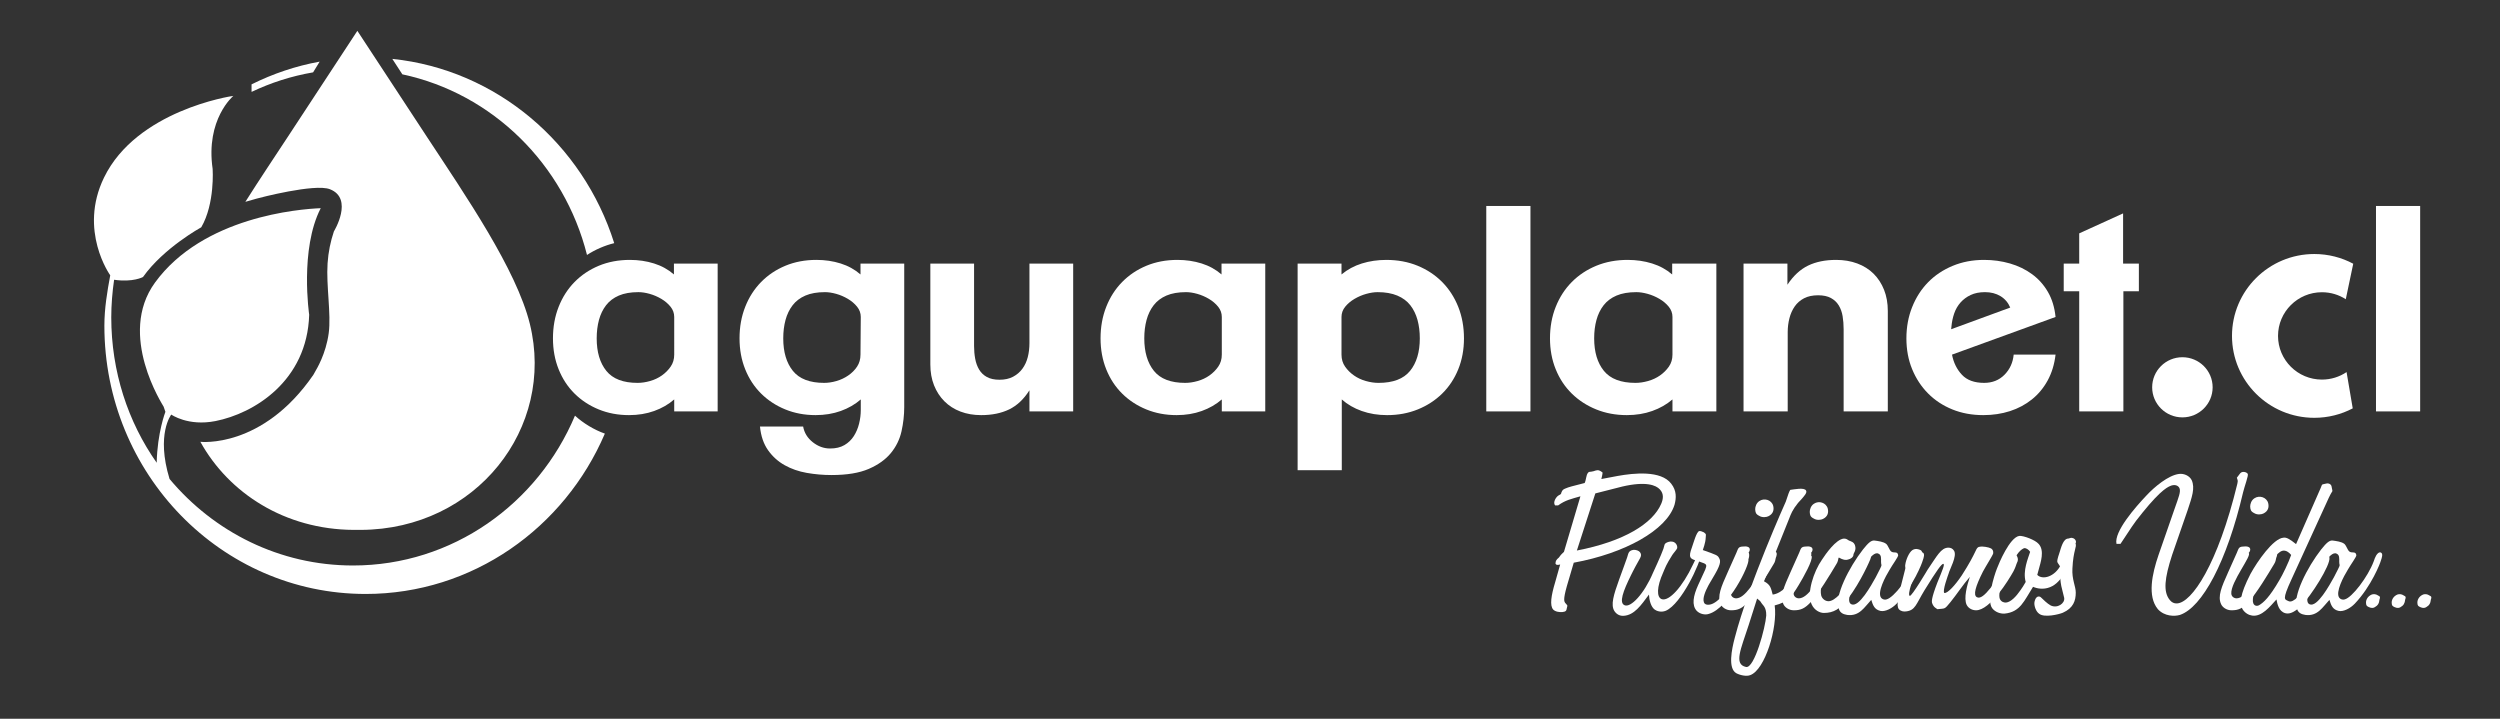 <svg version="1.2" xmlns="http://www.w3.org/2000/svg" xmlns:xlink="http://www.w3.org/1999/xlink" overflow="visible" preserveAspectRatio="none" viewBox="0 0 2730 789" xml:space="preserve" height="92" width="320" y="0px" x="0px" id="Capa_1_1620264609248"><rect x="0" y="0" width="2730" height="789" fill="#333333" stroke="none"/><g transform="translate(1, 1)"><path d="M343.664,406.016c0.731-1.315,11.255-18.297,14.308-41.418c2.774-20.997-2.889-51.97-1.256-76.564 c0.811-12.224,3.174-23.889,6.904-35.019c0.001,0,21.964-36.02-4.394-46.314c-16.509-6.446-77.479,9.581-79.826,10.294 l-12.471,3.562c15.533-24.685,31.705-48.947,46.267-71.214c41.584-63.595,76.043-116.489,76.043-116.489 s34.46,52.895,76.043,116.489c42.097,64.375,97.667,145.421,112.323,205.219c28.034,114.428-58.734,225.45-184.378,226.121h-7.974 c-75.123-0.402-136.348-40.251-167.446-96.69c0,0,67.617,7.875,123.345-73.457L343.664,406.016z" fill="#1B86C0" vector-effect="non-scaling-stroke" style="fill: rgb(255, 255, 255);"/><path d="M273.689,91.61c23.236-11.669,48.216-20.169,74.394-24.962l-7.166,11.774 c-23.602,4.065-46.151,11.367-67.203,21.451L273.689,91.61z" fill="#4CA43B" vector-effect="non-scaling-stroke" style="fill: rgb(255, 255, 255);"/><path d="M626.879,455.281c-40.501,96.765-133.802,164.479-242.424,164.479c-80.115,0-151.892-36.836-200.299-94.991 c-14.958-49.188,1.864-70.683,1.864-70.683s18.276,13.063,48.196,7.153c42.065-8.307,100.218-43.895,102.418-116.727 c0,0-10.533-71.929,12.612-116.979l0,0c-23.437,0.958-128.469,9.28-180.925,81.585c-41.795,57.61,8.902,135.106,9.37,136.307 l1.927,5.647c0,0-8.808,22.833-9.514,55.914c-31.369-44.812-49.603-100.142-49.603-159.649c0-13.785,1.186-28.005,3.104-41.242l0,0 c20.589,3.068,31.538-3.001,31.538-3.001c22.548-32.005,63.635-54.598,63.635-54.598c15.062-25.981,12.425-64.011,12.425-64.011 c-7.907-54.598,22.593-80.203,22.593-80.203c-2.887,0.239-105.678,16.2-141.202,89.617c-28.24,58.363,6.777,107.312,6.777,107.312 c-3.319,17.962-6.4,36.371-6.4,55.354c0,162.623,127.717,294.45,285.268,294.45c116.736,0,217.095-72.375,261.26-176.03l0,0 C647.788,470.875,635.818,463.519,626.879,455.281L626.879,455.281z" fill="#4CA43B" vector-effect="non-scaling-stroke" style="fill: rgb(255, 255, 255);"/><path d="M640.004,278.876c8.572-5.664,19.448-10.474,29.729-12.96l0,0 C635.574,156.826,541.411,75.582,427.406,63.633L438.359,80.6C536.702,101.661,615.006,179.196,640.004,278.876L640.004,278.876z" fill="#4CA43B" vector-effect="non-scaling-stroke" style="fill: rgb(255, 255, 255);"/><g> <path d="M735.242,450.621v-13.155c-6.202,5.433-13.489,9.661-21.861,12.685c-8.373,3.023-17.519,4.542-27.443,4.542 c-11.992,0-23.052-2.089-33.179-6.263c-10.13-4.175-18.915-9.97-26.356-17.385c-7.443-7.407-13.232-16.285-17.365-26.623 c-4.137-10.337-6.202-21.66-6.202-33.985c0-12.528,2.065-24.062,6.202-34.61c4.133-10.539,9.922-19.623,17.365-27.248 c7.441-7.622,16.279-13.573,26.512-17.857c10.233-4.277,21.551-6.419,33.954-6.419c9.302,0,18.087,1.307,26.356,3.913 c8.267,2.614,15.506,6.633,21.708,12.061v-11.902h47.752v162.246H735.242z M735.242,346.947c0-4.174-1.347-7.933-4.032-11.275 c-2.688-3.339-6.047-6.213-10.077-8.613c-4.03-2.401-8.271-4.23-12.713-5.483c-4.448-1.253-8.528-1.877-12.25-1.877 c-8.478,0-15.61,1.253-21.395,3.756c-5.791,2.506-10.441,6.06-13.954,10.649c-3.519,4.595-6.1,9.975-7.753,16.133 c-1.656,6.16-2.479,12.896-2.479,20.2c0,15.035,3.512,26.938,10.543,35.709c7.024,8.769,18.395,13.152,34.108,13.152 c4.34,0,8.885-0.674,13.644-2.036c4.753-1.353,9.041-3.391,12.869-6.107c3.823-2.712,7.024-5.951,9.612-9.71 c2.583-3.757,3.877-8.143,3.877-13.155V346.947z" fill="#159ED0" vector-effect="non-scaling-stroke" style="fill: rgb(255, 255, 255);"/> <path d="M983.462,472.391c-1.969,8.872-5.844,16.858-11.628,23.959c-5.792,7.099-13.853,12.891-24.187,17.386 c-10.34,4.486-23.877,6.734-40.622,6.734c-9.099,0-18.092-0.783-26.979-2.351c-8.89-1.565-16.953-4.383-24.187-8.454 c-7.239-4.075-13.285-9.555-18.138-16.445c-4.861-6.893-7.807-15.559-8.84-25.999h47.134c1.24,6.892,4.754,12.632,10.543,17.227 c5.785,4.592,12.093,6.892,18.916,6.892c6.202,0,11.42-1.252,15.66-3.759c4.235-2.506,7.645-5.794,10.232-9.866 c2.581-4.071,4.496-8.613,5.738-13.625c1.239-5.01,1.859-10.022,1.859-15.032v-11.59c-6.203,5.433-13.489,9.661-21.86,12.685 c-8.373,3.023-17.519,4.542-27.443,4.542c-11.992,0-23.052-2.089-33.18-6.263c-10.13-4.175-18.915-9.97-26.355-17.385 c-7.443-7.407-13.232-16.285-17.366-26.623c-4.137-10.337-6.203-21.66-6.203-33.985c0-12.528,2.065-24.062,6.203-34.61 c4.134-10.539,9.922-19.623,17.366-27.248c7.441-7.622,16.279-13.573,26.512-17.857c10.232-4.277,21.551-6.419,33.954-6.419 c9.302,0,18.088,1.307,26.357,3.913c8.266,2.614,15.506,6.633,21.707,12.061v-11.902h47.752v157.548 C986.407,454.693,985.424,463.511,983.462,472.391z M938.964,346.947c0-4.174-1.346-7.933-4.031-11.275 c-2.689-3.339-6.047-6.213-10.078-8.613c-4.031-2.401-8.271-4.23-12.713-5.483c-4.448-1.253-8.527-1.877-12.25-1.877 c-8.478,0-15.61,1.253-21.395,3.756c-5.791,2.506-10.441,6.06-13.953,10.649c-3.52,4.595-6.101,9.975-7.753,16.133 c-1.657,6.16-2.48,12.896-2.48,20.2c0,15.035,3.512,26.938,10.543,35.709c7.024,8.769,18.396,13.152,34.108,13.152 c4.34,0,8.837-0.674,13.489-2.036c4.651-1.353,8.938-3.391,12.868-6.107c3.924-2.712,7.133-5.951,9.612-9.71 c2.481-3.757,3.722-8.143,3.722-13.155L938.964,346.947z" fill="#159ED0" vector-effect="non-scaling-stroke" style="fill: rgb(255, 255, 255);"/> <path d="M1123.153,450.621v-23.177c-6.202,9.817-13.595,16.812-22.171,20.986 c-8.582,4.174-18.762,6.263-30.544,6.263c-8.271,0-15.813-1.307-22.636-3.916c-6.821-2.606-12.664-6.366-17.519-11.276 c-4.86-4.904-8.634-10.751-11.319-17.538c-2.688-6.784-4.031-14.459-4.031-23.022V288.375h47.753v90.52 c0,4.807,0.406,9.451,1.23,13.937c0.824,4.495,2.264,8.458,4.324,11.903c2.052,3.447,4.882,6.162,8.483,8.145 c3.595,1.986,8.173,2.974,13.73,2.974c5.756,0,10.689-1.094,14.801-3.289c4.115-2.191,7.51-5.112,10.186-8.769 c2.673-3.651,4.625-7.881,5.862-12.685c1.231-4.801,1.851-9.917,1.851-15.35v-87.386h47.752v162.246H1123.153z" fill="#159ED0" vector-effect="non-scaling-stroke" style="fill: rgb(255, 255, 255);"/> <path d="M1333.212,450.621v-13.155c-6.204,5.433-13.489,9.661-21.863,12.685c-8.371,3.023-17.519,4.542-27.44,4.542 c-11.994,0-23.054-2.089-33.18-6.263c-10.131-4.175-18.916-9.97-26.357-17.385c-7.443-7.407-13.232-16.285-17.365-26.623 c-4.138-10.337-6.203-21.66-6.203-33.985c0-12.528,2.065-24.062,6.203-34.61c4.133-10.539,9.921-19.623,17.365-27.248 c7.441-7.622,16.279-13.573,26.512-17.857c10.232-4.277,21.55-6.419,33.954-6.419c9.302,0,18.088,1.307,26.356,3.913 c8.266,2.614,15.505,6.633,21.706,12.061v-11.902h47.752v162.246H1333.212z M1333.212,346.947c0-4.174-1.349-7.933-4.032-11.275 c-2.689-3.339-6.046-6.213-10.078-8.613c-4.03-2.401-8.271-4.23-12.713-5.483c-4.447-1.253-8.528-1.877-12.249-1.877 c-8.478,0-15.608,1.253-21.396,3.756c-5.79,2.506-10.439,6.06-13.954,10.649c-3.518,4.595-6.099,9.975-7.752,16.133 c-1.656,6.16-2.48,12.896-2.48,20.2c0,15.035,3.514,26.938,10.543,35.709c7.026,8.769,18.396,13.152,34.11,13.152 c4.34,0,8.885-0.674,13.642-2.036c4.753-1.353,9.043-3.391,12.87-6.107c3.822-2.712,7.025-5.951,9.612-9.71 c2.581-3.757,3.877-8.143,3.877-13.155V346.947z" fill="#159ED0" vector-effect="non-scaling-stroke" style="fill: rgb(255, 255, 255);"/> <path d="M1597.657,370.437c0,12.326-2.088,23.648-6.261,33.985c-4.181,10.338-10.025,19.216-17.544,26.623 c-7.513,7.416-16.391,13.21-26.622,17.385c-10.232,4.174-21.403,6.263-33.512,6.263c-10.025,0-19.263-1.519-27.724-4.542 c-8.453-3.024-15.715-7.252-21.768-12.685v77.679h-48.231v-226.77h47.919v11.902c6.472-5.428,13.884-9.446,22.238-12.061 c8.351-2.606,17.227-3.913,26.625-3.913c12.524,0,23.963,2.142,34.294,6.419c10.336,4.284,19.268,10.235,26.78,17.857 c7.519,7.625,13.363,16.709,17.544,27.248C1595.569,346.374,1597.657,357.909,1597.657,370.437z M1549.425,370.437 c0-7.304-0.836-14.04-2.506-20.2c-1.676-6.158-4.284-11.538-7.831-16.133c-3.554-4.589-8.302-8.143-14.249-10.649 c-5.955-2.503-13.109-3.756-21.459-3.756c-3.758,0-7.883,0.624-12.372,1.877c-4.495,1.253-8.771,3.083-12.842,5.483 c-4.073,2.4-7.467,5.274-10.18,8.613c-2.719,3.342-4.071,7.102-4.071,11.275v41.343c0,5.013,1.301,9.398,3.913,13.155 c2.611,3.759,5.849,6.998,9.714,9.71c3.858,2.716,8.189,4.754,12.996,6.107c4.8,1.362,9.396,2.036,13.784,2.036 c15.862,0,27.353-4.384,34.453-13.152C1545.87,397.374,1549.425,385.472,1549.425,370.437z" fill="#1D7FC3" vector-effect="non-scaling-stroke" style="fill: rgb(255, 255, 255);"/> <path d="M1622.014,450.621V225.104h48.238v225.517H1622.014z" fill="#1D7FC3" vector-effect="non-scaling-stroke" style="fill: rgb(255, 255, 255);"/> <path d="M1825.333,450.621v-13.155c-6.262,5.433-13.62,9.661-22.081,12.685c-8.454,3.023-17.697,4.542-27.717,4.542 c-12.113,0-23.286-2.089-33.518-6.263c-10.232-4.175-19.102-9.97-26.623-17.385c-7.518-7.407-13.367-16.285-17.537-26.623 c-4.185-10.337-6.267-21.66-6.267-33.985c0-12.528,2.082-24.062,6.267-34.61c4.17-10.539,10.02-19.623,17.537-27.248 c7.521-7.622,16.444-13.573,26.782-17.857c10.337-4.277,21.769-6.419,34.295-6.419c9.401,0,18.272,1.307,26.628,3.913 c8.349,2.614,15.656,6.633,21.921,12.061v-11.902h48.239v162.246H1825.333z M1825.333,346.947c0-4.174-1.359-7.933-4.07-11.275 c-2.714-3.339-6.108-6.213-10.18-8.613c-4.071-2.401-8.354-4.23-12.843-5.483c-4.489-1.253-8.614-1.877-12.367-1.877 c-8.566,0-15.772,1.253-21.615,3.756c-5.849,2.506-10.544,6.06-14.098,10.649c-3.547,4.595-6.159,9.975-7.824,16.133 c-1.677,6.16-2.506,12.896-2.506,20.2c0,15.035,3.548,26.938,10.647,35.709c7.097,8.769,18.58,13.152,34.453,13.152 c4.384,0,8.973-0.674,13.78-2.036c4.799-1.353,9.13-3.391,13.002-6.107c3.859-2.712,7.096-5.951,9.708-9.71 c2.606-3.757,3.912-8.143,3.912-13.155V346.947z" fill="#1D7FC3" vector-effect="non-scaling-stroke" style="fill: rgb(255, 255, 255);"/> <path d="M2012.248,450.621v-90.207c0-5.01-0.364-9.757-1.094-14.25c-0.736-4.49-2.142-8.458-4.231-11.902 c-2.088-3.447-4.958-6.158-8.611-8.146c-3.654-1.982-8.297-2.976-13.938-2.976c-6.055,0-11.173,1.1-15.345,3.288 c-4.183,2.194-7.571,5.169-10.184,8.928c-2.612,3.76-4.537,8.095-5.79,12.999c-1.252,4.91-1.881,9.973-1.881,15.191v87.074h-48.233 V288.375h47.92v23.178c6.473-9.811,13.985-16.807,22.552-20.984c8.561-4.176,18.791-6.266,30.693-6.266 c8.349,0,16.026,1.307,23.021,3.913c6.996,2.614,12.945,6.375,17.857,11.279c4.9,4.907,8.713,10.805,11.43,17.697 c2.713,6.889,4.072,14.617,4.072,23.177v110.251H2012.248z" fill="#1D7FC3" vector-effect="non-scaling-stroke" style="fill: rgb(255, 255, 255);"/> <path d="M2235.059,416.636c-4.495,8.251-10.238,15.191-17.231,20.83c-6.995,5.639-14.986,9.919-23.959,12.844 c-8.983,2.921-18.691,4.383-29.129,4.383c-12.326,0-23.597-2.089-33.828-6.263c-10.231-4.175-19.057-10.026-26.469-17.542 c-7.414-7.515-13.208-16.392-17.381-26.622c-4.184-10.229-6.266-21.504-6.266-33.83c0-12.316,2.082-23.749,6.266-34.298 c4.173-10.539,9.967-19.623,17.381-27.248c7.412-7.62,16.337-13.626,26.78-18.009c10.442-4.386,21.928-6.578,34.454-6.578 c9.812,0,19.208,1.307,28.191,3.913c8.973,2.614,17.016,6.53,24.117,11.749c7.095,5.219,12.892,11.743,17.385,19.574 c4.489,7.831,7.255,16.968,8.302,27.408l-113.074,41.343c1.666,8.772,5.273,16.132,10.803,22.083 c5.531,5.951,13.626,8.925,24.276,8.925c8.977,0,16.392-2.974,22.238-8.925c5.841-5.951,9.189-13.311,10.024-22.083h45.732 C2242.42,398.942,2239.541,408.39,2235.059,416.636z M2183.532,324.081c-4.807-2.921-10.442-4.383-16.916-4.383 c-6.059,0-11.272,1.047-15.66,3.13c-4.385,2.088-8.097,4.854-11.121,8.301c-3.03,3.445-5.325,7.469-6.889,12.059 c-1.564,4.595-2.56,9.396-2.978,14.409c0,0.42-0.053,0.891-0.154,1.409c-0.11,0.524-0.158,0.995-0.158,1.409l64.523-23.804 C2191.881,331.183,2188.332,327.008,2183.532,324.081z" fill="#1D7FC3" vector-effect="non-scaling-stroke" style="fill: rgb(255, 255, 255);"/> <path d="M2317.732,318.756v131.865h-48.234V318.756h-16.914v-30.381h16.914v-33.2l47.922-21.927v55.127h17.227 v30.381H2317.732z" fill="#1D7FC3" vector-effect="non-scaling-stroke" style="fill: rgb(255, 255, 255);"/> <path d="M2593.58,450.621V225.104h48.233v225.517H2593.58z" fill="#1D7FC3" vector-effect="non-scaling-stroke" style="fill: rgb(255, 255, 255);"/> <circle r="33.016" cy="424.158" cx="2382.182" fill="#1D7FC3" vector-effect="non-scaling-stroke" style="fill: rgb(255, 255, 255);"/> <path d="M2561.452,407.44c-7.672,5.207-16.927,8.248-26.898,8.248c-26.476,0-47.944-21.468-47.944-47.946 c0-26.481,21.469-47.944,47.944-47.944c9.6-0.002,18.543,2.818,26.039,7.678l8.147-38.975 c-12.654-6.801-27.128-10.661-42.501-10.661c-49.649,0-89.898,40.252-89.898,89.902c0,49.653,40.249,89.9,89.898,89.9 c15.149,0,29.431-3.747,41.954-10.366L2561.452,407.44z" fill="#1D7FC3" vector-effect="non-scaling-stroke" style="fill: rgb(255, 255, 255);"/> </g><g> <path d="M1747.669,524.853l17.978-3.407c17.492-3.156,47.136-6.316,58.312,8.51 c6.075,7.772,5.59,15.788,3.649,23.081c-8.509,27.941-54.427,53.453-110.067,63.661l-7.537,25.751 c-4.374,15.553-2.671,16.77-1.944,18.228c2.188,2.915,3.16,1.944,1.944,5.83c-0.487,3.155-1.215,3.893-4.859,4.377 c-3.155,0.241-7.529-0.244-9.964-2.674c-4.126-4.371-2.188-15.797,1.945-29.646l5.589-19.924c-4.859,1.459-5.1-0.969-5.1-0.969 c0-2.922,0.966-4.376,3.641-6.562c2.43-2.916,0.733-1.704,5.587-6.319l17.984-60.984c-9.963,2.915-16.282,4.127-24.298,9.961 h-3.403c-2.672-3.403,1.215-9.476,3.889-10.938c2.671-1.46,2.671-1.46,2.915-2.913c1.215-3.645,2.913-3.888,4.374-4.621 c4.374-1.939,7.29-2.43,21.14-6.075c0,0,0.727-0.968,1.699-6.072c0.976-5.103,2.187-5.103,2.916-6.071 c0.489,0,5.101-0.485,7.049-1.462c3.399-0.971,4.374-0.486,7.774,1.944C1749.365,518.29,1747.669,524.853,1747.669,524.853z M1811.571,536.271c-4.133-4.618-15.067-9.236-41.066-3.159l-29.398,7.531l-20.165,62.69c51.506-9.961,82.852-29.646,92.082-51.268 C1815.214,546.962,1816.185,541.129,1811.571,536.271z" fill="#1D7FC3" vector-effect="non-scaling-stroke" style="fill: rgb(255, 255, 255);"/> <path d="M1847.783,618.641c0,0,4.128-8.503,5.831-12.395c1.942-4.86,3.159,0.492,3.159,0.492 c-0.976,10.445-21.627,55.153-38.637,62.684c-5.345,2.188-10.205,0.24-12.148-1.212c-4.13-2.917-6.074-10.449-6.316-16.522 c-8.748,11.904-16.038,22.598-27.701,23.326c-3.89,0.239-7.531-1.459-9.964-5.103c-4.376-6.805-0.971-17.739,5.103-34.749 l5.105-14.09c1.944-5.347,1.703-4.618,3.644-10.207c1.46-4.375,1.216-7.291,6.805-8.261c2.916-0.244,6.071,0.97,7.286,2.671 c2.922,4.371-0.242,5.834-7.776,20.897l-1.939,3.89c-8.991,18.223-13.365,30.614-7.29,33.285 c6.805,3.159,21.38-12.388,31.104-35.474c0,0,9.23-19.925,11.417-26.488c1.458-3.642,0-5.829,5.588-7.527 c2.434-0.729,5.349-0.485,7.046,0.971c1.703,1.453,2.675,3.4,2.429,5.83c-0.482,1.701-4.37,5.831-5.344,7.534 c-7.046,11.176-7.533,13.605-9.961,19.195c-7.29,16.279-7.29,27.457-1.459,29.402 C1821.537,659.219,1836.117,643.668,1847.783,618.641z" fill="#1D7FC3" vector-effect="non-scaling-stroke" style="fill: rgb(255, 255, 255);"/> <path d="M1875.969,611.109c1.457,2.674,3.396,5.101-4.378,18.465l-6.801,11.664 c-3.643,6.803-6.804,14.575-5.101,18.952c0.726,2.187,3.4,3.401,7.773,2.187c10.937-3.158,26.729-26.242,34.016-45.923l3.159-8.261 c2.188-6.074,6.318-2.918,3.646,4.86c1.459,6.315-21.627,53.453-43.008,59.772c-3.887,1.459-9.723,0.484-13.364-3.164 c-5.831-6.314-3.886-16.516,1.463-28.424l7.773-17.006c1.697-4.623,1.942-5.834-3.161-7.534l-5.35-1.948 c-8.26-2.188-10.2-3.641-6.07-14.819c1.699-4.619,4.859-17.01,8.019-17.982c0.968-0.241,3.887,0.731,5.104,1.46 c3.155,2.187,1.94,2.917,1.94,5.829c-0.241,6.074-2.918,12.397-3.158,13.608C1873.78,608.193,1874.509,608.68,1875.969,611.109z" fill="#1D7FC3" vector-effect="non-scaling-stroke" style="fill: rgb(255, 255, 255);"/> <path d="M1889.091,650.717c0.242,3.159,2.916,5.097,5.83,5.097c9.476-0.241,19.198-16.033,35.234-43.004 l1.944-3.163c2.674-4.371,3.644-6.072,5.588-5.097c2.43,0.969,1.457,4.612,0.485,6.8c-0.485,2.189-0.727,4.376-2.188,6.563 c-7.048,11.904-18.709,31.344-27.699,41.549c-6.804,7.533-11.419,9.475-18.952,9.475c-5.587,0-9.965-3.4-11.417-6.801 c-3.887-8.504,0.483-18.71,7.531-34.503l9.719-21.872c1.943-4.616,1.943-6.561,6.803-6.802c1.943-0.241,4.128-0.241,5.35,0.241 c3.4,0.974,2.911,4.623,0.727,6.804C1912.172,608.434,1888.12,638.079,1889.091,650.717z M1930.001,565.736 c-1.946,0.976-6.56,1.702-9.961-0.485c-3.888-1.942-4.132-3.89-4.377-7.29c0-2.674,1.216-6.801,4.618-8.989 c5.344-3.646,13.361-1.213,15.062,5.345C1936.317,558.446,1935.587,563.064,1930.001,565.736z" fill="#1D7FC3" vector-effect="non-scaling-stroke" style="fill: rgb(255, 255, 255);"/> <path d="M1934.773,651.688c9.959-1.213,18.952-11.666,26.485-24.055l1.938-3.159 c0.73-0.972,9.234-16.766,10.938-17.009c0.726,0,2.186,0.484,3.157,1.94c1.702,4.378-8.99,23.327-14.096,31.833 c-7.773,12.879-11.901,18.709-26.241,22.354c3.403,24.058-10.45,70.709-26.727,76.538c-4.133,1.703-11.421,0-15.309-2.185 c-8.989-5.346-5.103-25.516-1.459-39.122c15.309-59.288,55.646-149.187,55.646-149.187c2.914-8.752,3.399-10.452,4.859-12.879 c4.131-0.486,15.306-2.916,17.254,0.726c1.452,2.432-2.189,6.075-4.137,8.504l-4.613,5.104c-6.076,7.531-7.773,12.146-9.721,17.251 l-27.457,68.768C1932.585,640.996,1932.828,644.638,1934.773,651.688z M1927.726,674.768c0.243-9.475-3.887-11.42-5.105-13.605 c-2.187-3.401-0.971-1.7-4.854-5.1l-9.237,29.152c-8.505,26.488-16.522,43.013-2.914,45.928 C1914.846,733.327,1926.997,686.919,1927.726,674.768z" fill="#1D7FC3" vector-effect="non-scaling-stroke" style="fill: rgb(255, 255, 255);"/> <path d="M1957.612,650.717c0.244,3.159,2.915,5.097,5.83,5.097c9.479-0.241,19.197-16.033,35.235-43.004 l1.941-3.163c2.674-4.371,3.646-6.072,5.589-5.097c2.435,0.969,1.457,4.612,0.487,6.8c-0.487,2.189-0.728,4.376-2.186,6.563 c-7.048,11.904-18.714,31.344-27.703,41.549c-6.801,7.533-11.417,9.475-18.95,9.475c-5.59,0-9.96-3.4-11.42-6.801 c-3.887-8.504,0.482-18.71,7.53-34.503l9.72-21.872c1.944-4.616,1.944-6.561,6.806-6.802c1.939-0.241,4.128-0.241,5.347,0.241 c3.399,0.974,2.914,4.623,0.727,6.804C1980.698,608.434,1956.64,638.079,1957.612,650.717z M1989.576,568.719 c-1.94,0.974-6.561,1.703-9.96-0.484c-3.89-1.943-4.134-3.891-4.376-7.291c0-2.673,1.212-6.8,4.614-8.989 c5.351-3.647,13.364-1.215,15.067,5.345C1995.893,561.43,1995.166,566.048,1989.576,568.719z" fill="#1D7FC3" vector-effect="non-scaling-stroke" style="fill: rgb(255, 255, 255);"/> <path d="M1987.744,652.657c0.977,3.643,4.377,6.319,8.024,6.319c14.091,0,39.115-46.898,39.115-46.898 s2.189-5.832,5.101-5.34c3.164,0.241,2.189,3.644,1.461,6.071c-0.246,0.729-9.964,24.056-24.541,43.49 c-8.507,11.182-15.554,15.553-26.244,15.553c-4.372,0-10.444-2.916-13.364-9.476c-5.831-12.149,2.435-36.204,11.182-48.838 c4.129-6.316,15.305-22.596,24.055-23.328c3.401,0,3.887,1.459,5.586,2.185c2.188,0.978,5.344,1.463,6.562,5.349 c1.704,5.345-1.697,8.502-1.697,9.964c0,2.674-2.678,4.854-6.079,5.588c-2.432,0.729-5.104,0.487-10.207-2.431 C1998.678,617.184,1984.584,638.564,1987.744,652.657z" fill="#1D7FC3" vector-effect="non-scaling-stroke" style="fill: rgb(255, 255, 255);"/> <path d="M2098.546,614.509c-0.485,2.431-10.448,28.188-28.425,47.142c-4.863,5.104-12.153,8.989-17.498,8.012 c-6.56-1.452-8.263-5.823-10.209-12.146c-7.53,8.02-12.871,18.225-26.236,16.525c-4.377-0.731-7.777-2.189-9.233-6.803 c-5.104-13.607,11.414-45.683,26.483-65.12c5.831-7.29,8.986-10.208,12.636-9.724c3.645,0.487,9.721,1.22,12.632,3.649 c1.947,1.456,3.4,6.56,5.348,8.264c2.917,2.43,7.045-0.734,7.775,4.125c0.24,1.704-6.072,10.207-9.23,15.799 c-4.62,7.53-13.852,24.78-9.48,30.854c0.975,1.46,3.404,2.674,5.834,1.947c8.019-1.704,25.514-24.787,31.83-41.795l1.214-3.404 c1.701-4.37,4.374-7.285,6.561-6.316C2101.219,606.738,2099.764,611.109,2098.546,614.509z M2020.793,662.377 c8.265,3.645,21.621-20.896,26.486-29.645c3.644-7.048,6.56-12.633,6.317-13.363c-0.241-1.456-0.489-1.456-0.489-3.644 c0-3.891,0.489-7.532-2.914-8.987c-7.779-3.893-20.41,22.595-25.513,31.826C2021.52,644.152,2014.476,659.703,2020.793,662.377z" fill="#1D7FC3" vector-effect="non-scaling-stroke" style="fill: rgb(255, 255, 255);"/> <path d="M2201.576,616.698c-0.97,1.942-1.216,4.374-3.89,9.475c-5.345,9.717-25.513,42.764-40.822,42.764 c-3.644,0-8.016-1.697-10.204-5.83c-3.647-7.293,0.485-21.868,3.4-30.859c-7.773,8.991-14.093,18.953-21.139,27.7 c-6.803,8.263-5.343,6.807-14.336,7.777c-0.97-0.971-4.129-1.703-5.833-7.048c-0.24-1.458-0.966-4.377,5.833-22.112 c5.832-14.332,8.262-19.924,6.564-20.651c-1.949,0-6.809,6.561-20.655,29.157c-9.233,15.307-9.96,21.866-19.923,23.084 c-2.918,0.485-6.074-0.243-8.023-2.43c-3.154-4.377-0.973-13.123,7.047-44.47c0.244-1.941-0.485-2.183,0-4.614 c0.732-5.102,3.892-13.122,7.776-15.795c1.216-0.727,3.404-1.701,6.072-0.971c2.431,0.729,4.133,0.971,4.618,3.886 c0.973,3.645-0.24,7.049-4.618,16.283c-5.345,10.688-11.904,29.884-8.987,31.103c2.187,0.729,19.439-28.673,19.439-28.673 c10.445-15.312,14.58-24.055,22.599-24.3c2.669,0,4.856,0.971,6.316,3.4c3.644,5.831-4.86,20.413-6.075,25.515 c0,0-7.289,19.682-4.374,20.895c3.642,0.244,11.663-8.502,18.952-19.436c8.261-12.876,12.392-21.143,14.336-25.272 c0.973-1.452,1.944-6.075,5.345-6.075c2.675-0.729,9.722,0.489,11.907,1.707c2.428,1.212,2.914,3.401,2.676,5.583 c-0.248,1.703-7.775,13.609-11.176,19.927c-8.267,16.521-10.934,25.996-6.562,28.185c7.289,3.886,19.679-17.007,37.417-41.306 l4.371-6.073C2200.606,607.708,2204.248,612.078,2201.576,616.698z" fill="#1D7FC3" vector-effect="non-scaling-stroke" style="fill: rgb(255, 255, 255);"/> <path d="M2249.689,618.641c1.945-3.891,3.643-7.531,3.643-7.531c1.214-2.676,2.434-4.371,4.859-3.645l1.945,1.697 c-2.672,13.607-10.932,31.591-25.024,35.234c-5.345,1.456-10.937,0.975-16.039-1.214c-9.721,15.305-13.847,27.701-31.103,29.401 c-4.371,0.242-10.201-1.459-13.609-6.077c-6.072-8.505,1.948-34.985,5.349-43.496c2.188-5.827,13.851-34.014,24.296-35.715 c4.377-0.485,17.5,4.374,21.142,8.749c6.808,7.289,2.186,20.409,0.245,27.701l-1.703,6.316 C2229.28,635.89,2242.883,632.489,2249.689,618.641z M2203.279,605.519c-0.241,0.242-6.56,8.75-8.989,13.122 c-4.616,8.507-14.58,29.886-11.423,37.906c1.459,3.156,4.618,4.13,6.807,3.89c5.104-0.489,10.933-6.561,15.553-13.366 c3.642-5.348,1.939-2.674,5.827-9.232c-3.403-12.394,2.674-26.003,4.862-33.048c-1.461-2.43-4.373-4.131-6.077-4.131 C2208.383,600.907,2205.953,602.36,2203.279,605.519z" fill="#1D7FC3" vector-effect="non-scaling-stroke" style="fill: rgb(255, 255, 255);"/> <path d="M2262.083,623.011c-0.729,12.151,3.646,19.438,3.646,26.487c0,8.989-2.671,17.009-14.091,22.112 c-4.619,1.944-20.171,5.59-25.755,1.216c-3.648-2.427-5.588-8.503-5.344-12.149c0.241-2.189,1.211-5.831,3.885-6.801 c0.969,0,2.187-0.492,3.889,1.454c1.457,1.461,6.316,6.32,9.962,8.262c7.288,3.647,15.792-2.189,14.822-8.262 c-1.459-7.771-5.591-15.795-4.134-33.531c-0.971-2.674-3.155-4.615-3.4-6.073c0-1.701-0.243-2.187,2.672-10.936 c1.214-3.646,3.646-14.579,9.233-14.579c1.459,0,2.431-1.456,5.104-0.485c2.185,0.485,4.374,3.404,2.911,5.831 C2267.19,599.444,2263.058,602.604,2262.083,623.011z" fill="#1D7FC3" vector-effect="non-scaling-stroke" style="fill: rgb(255, 255, 255);"/> <path d="M2310.198,596.045c-2.913-13.365,20.657-40.337,32.802-53.216c8.509-9.231,23.811-22.11,35.479-23.569 c5.345-0.73,11.42,1.945,13.85,6.804c3.886,8.746,0.244,18.709-4.374,32.803l-17.011,49.326c-8.26,25.517-9.959,40.577-2.43,49.567 c1.945,2.43,4.618,3.89,7.775,3.642c16.039-0.726,44.466-42.519,65.851-131.208c0.971-4.131,0.241-4.131-0.485-6.801 c3.158-3.645,3.644-6.801,8.019-6.316c1.944,0.241,3.4,1.212,3.884,2.183c0.976,1.703-3.643,13.853-5.102,20.168 c-17.734,76.297-44.707,126.35-69.007,134.613c-5.83,1.699-16.765,1.699-24.055-6.317c-11.662-14.093-6.317-38.877,0.731-59.531 l17.734-51.271c4.132-11.905,6.809-18.222,5.104-22.113c-1.212-2.43-4.127-4.127-8.504-2.916 c-3.157,1.218-10.205,2.916-32.072,30.132c-11.18,13.848-10.936,14.824-23.814,34.019H2310.198z" fill="#1D7FC3" vector-effect="non-scaling-stroke" style="fill: rgb(255, 255, 255);"/> <path d="M2435.585,650.717c0.241,3.159,2.912,5.097,5.828,5.097c9.476-0.241,19.197-16.033,35.234-43.004 l1.942-3.163c2.674-4.371,3.645-6.072,5.589-5.097c2.434,0.969,1.456,4.612,0.486,6.8c-0.486,2.189-0.729,4.376-2.187,6.563 c-7.045,11.904-18.713,31.344-27.702,41.549c-6.802,7.533-11.418,9.475-18.95,9.475c-5.589,0-9.96-3.4-11.42-6.801 c-3.886-8.504,0.483-18.71,7.53-34.503l9.721-21.872c1.943-4.616,1.943-6.561,6.804-6.802c1.942-0.241,4.129-0.241,5.349,0.241 c3.401,0.974,2.915,4.623,0.725,6.804C2458.662,608.434,2434.611,638.079,2435.585,650.717z M2470.529,562.753 c-1.945,0.977-6.564,1.704-9.964-0.485c-3.886-1.938-4.13-3.886-4.37-7.285c0-2.679,1.211-6.805,4.611-8.994 c5.35-3.645,13.365-1.212,15.068,5.345C2476.846,555.466,2476.119,560.082,2470.529,562.753z" fill="#1D7FC3" vector-effect="non-scaling-stroke" style="fill: rgb(255, 255, 255);"/> <path d="M2519.171,640.753c4.861-7.535,10.938-19.196,14.092-25.27c0.732-1.215,1.221-2.674,2.677-4.374 c1.942-2.676,3.4-3.401,4.618-2.916c1.451,0,1.938,1.944,2.181,2.916c1.461,8.016-20.164,42.274-31.099,53.214 c-5.589,5.339-11.663,9.476-17.25,7.773c-7.049-2.186-8.508-9.961-9.479-15.062c-7.285,8.018-16.038,19.191-26.483,17.733 c-3.646-0.482-7.774-2.671-10.448-6.802c-3.643-5.83-3.404-15.553,8.503-38.877c7.534-13.85,24.783-38.878,35.959-39.852 c3.161-0.482,6.319,0.974,13.853,7.045l26.729-61.228c2.185-5.098,0.729-3.886,5.587-5.098c3.159-0.976,6.318,0.485,6.56,3.642 c1.214,7.287,1.702,1.456-3.161,11.905l-40.576,89.175c-10.933,23.81-7.528,22.113-3.156,24.299 C2503.379,661.402,2512.852,650.228,2519.171,640.753z M2459.155,656.547c-0.728,8.019,4.376,8.262,6.802,6.801 c4.86-2.911,11.184-8.502,22.109-27.458c3.408-5.587,10.21-19.68,12.883-27.696c-4.861-5.833-9.232-5.589-12.395-3.159 C2475.922,614.269,2460.127,642.938,2459.155,656.547z" fill="#1D7FC3" vector-effect="non-scaling-stroke" style="fill: rgb(255, 255, 255);"/> <path d="M2598.87,614.509c-0.485,2.431-10.448,28.188-28.425,47.142c-4.863,5.104-12.154,8.989-17.5,8.012 c-6.562-1.452-8.261-5.823-10.207-12.146c-7.53,8.02-12.875,18.225-26.239,16.525c-4.374-0.731-7.774-2.189-9.23-6.803 c-5.104-13.607,11.414-45.683,26.484-65.12c5.827-7.29,8.985-10.208,12.631-9.724c3.648,0.487,9.72,1.22,12.636,3.649 c1.947,1.456,3.402,6.56,5.35,8.264c2.915,2.43,7.043-0.734,7.774,4.125c0.239,1.704-6.077,10.207-9.236,15.799 c-4.616,7.53-13.85,24.78-9.473,30.854c0.972,1.46,3.401,2.674,5.831,1.947c8.019-1.704,25.514-24.787,31.83-41.795l1.214-3.404 c1.7-4.37,4.372-7.285,6.561-6.316C2601.544,606.738,2600.083,611.109,2598.87,614.509z M2521.118,662.377 c8.26,3.645,21.62-20.896,26.484-29.645c3.645-7.048,6.561-12.633,6.318-13.363c-0.244-1.456-0.486-1.456-0.486-3.644 c0-3.891,0.486-7.532-2.917-8.987c-7.779-3.893-20.409,22.595-25.514,31.826C2521.844,644.152,2514.799,659.703,2521.118,662.377z" fill="#1D7FC3" vector-effect="non-scaling-stroke" style="fill: rgb(255, 255, 255);"/> <path d="M2595.893,652.698c2.633,1.124,2.254,2.257,1.501,4.517c-0.377,3.953-1.691,6.4-5.081,8.28 c-1.32,0.941-3.575,1.32-6.397,0c-2.448-1.13-3.013-1.691-3.201-4.327c-0.38-3.392,1.691-7.72,6.398-9.595 C2590.992,651.001,2593.442,651.001,2595.893,652.698z" fill="#1D7FC3" vector-effect="non-scaling-stroke" style="fill: rgb(255, 255, 255);"/> <path d="M2623.939,652.698c2.639,1.124,2.258,2.257,1.506,4.517c-0.377,3.953-1.697,6.4-5.08,8.28 c-1.321,0.941-3.58,1.32-6.401,0c-2.451-1.13-3.01-1.691-3.198-4.327c-0.379-3.392,1.691-7.72,6.398-9.595 C2619.044,651.001,2621.489,651.001,2623.939,652.698z" fill="#1D7FC3" vector-effect="non-scaling-stroke" style="fill: rgb(255, 255, 255);"/> <path d="M2651.987,652.698c2.638,1.124,2.255,2.257,1.507,4.517c-0.376,3.953-1.69,6.4-5.082,8.28 c-1.318,0.941-3.577,1.32-6.402,0c-2.445-1.13-3.007-1.691-3.201-4.327c-0.37-3.392,1.693-7.72,6.401-9.595 C2647.094,651.001,2649.541,651.001,2651.987,652.698z" fill="#1D7FC3" vector-effect="non-scaling-stroke" style="fill: rgb(255, 255, 255);"/> </g></g></svg>